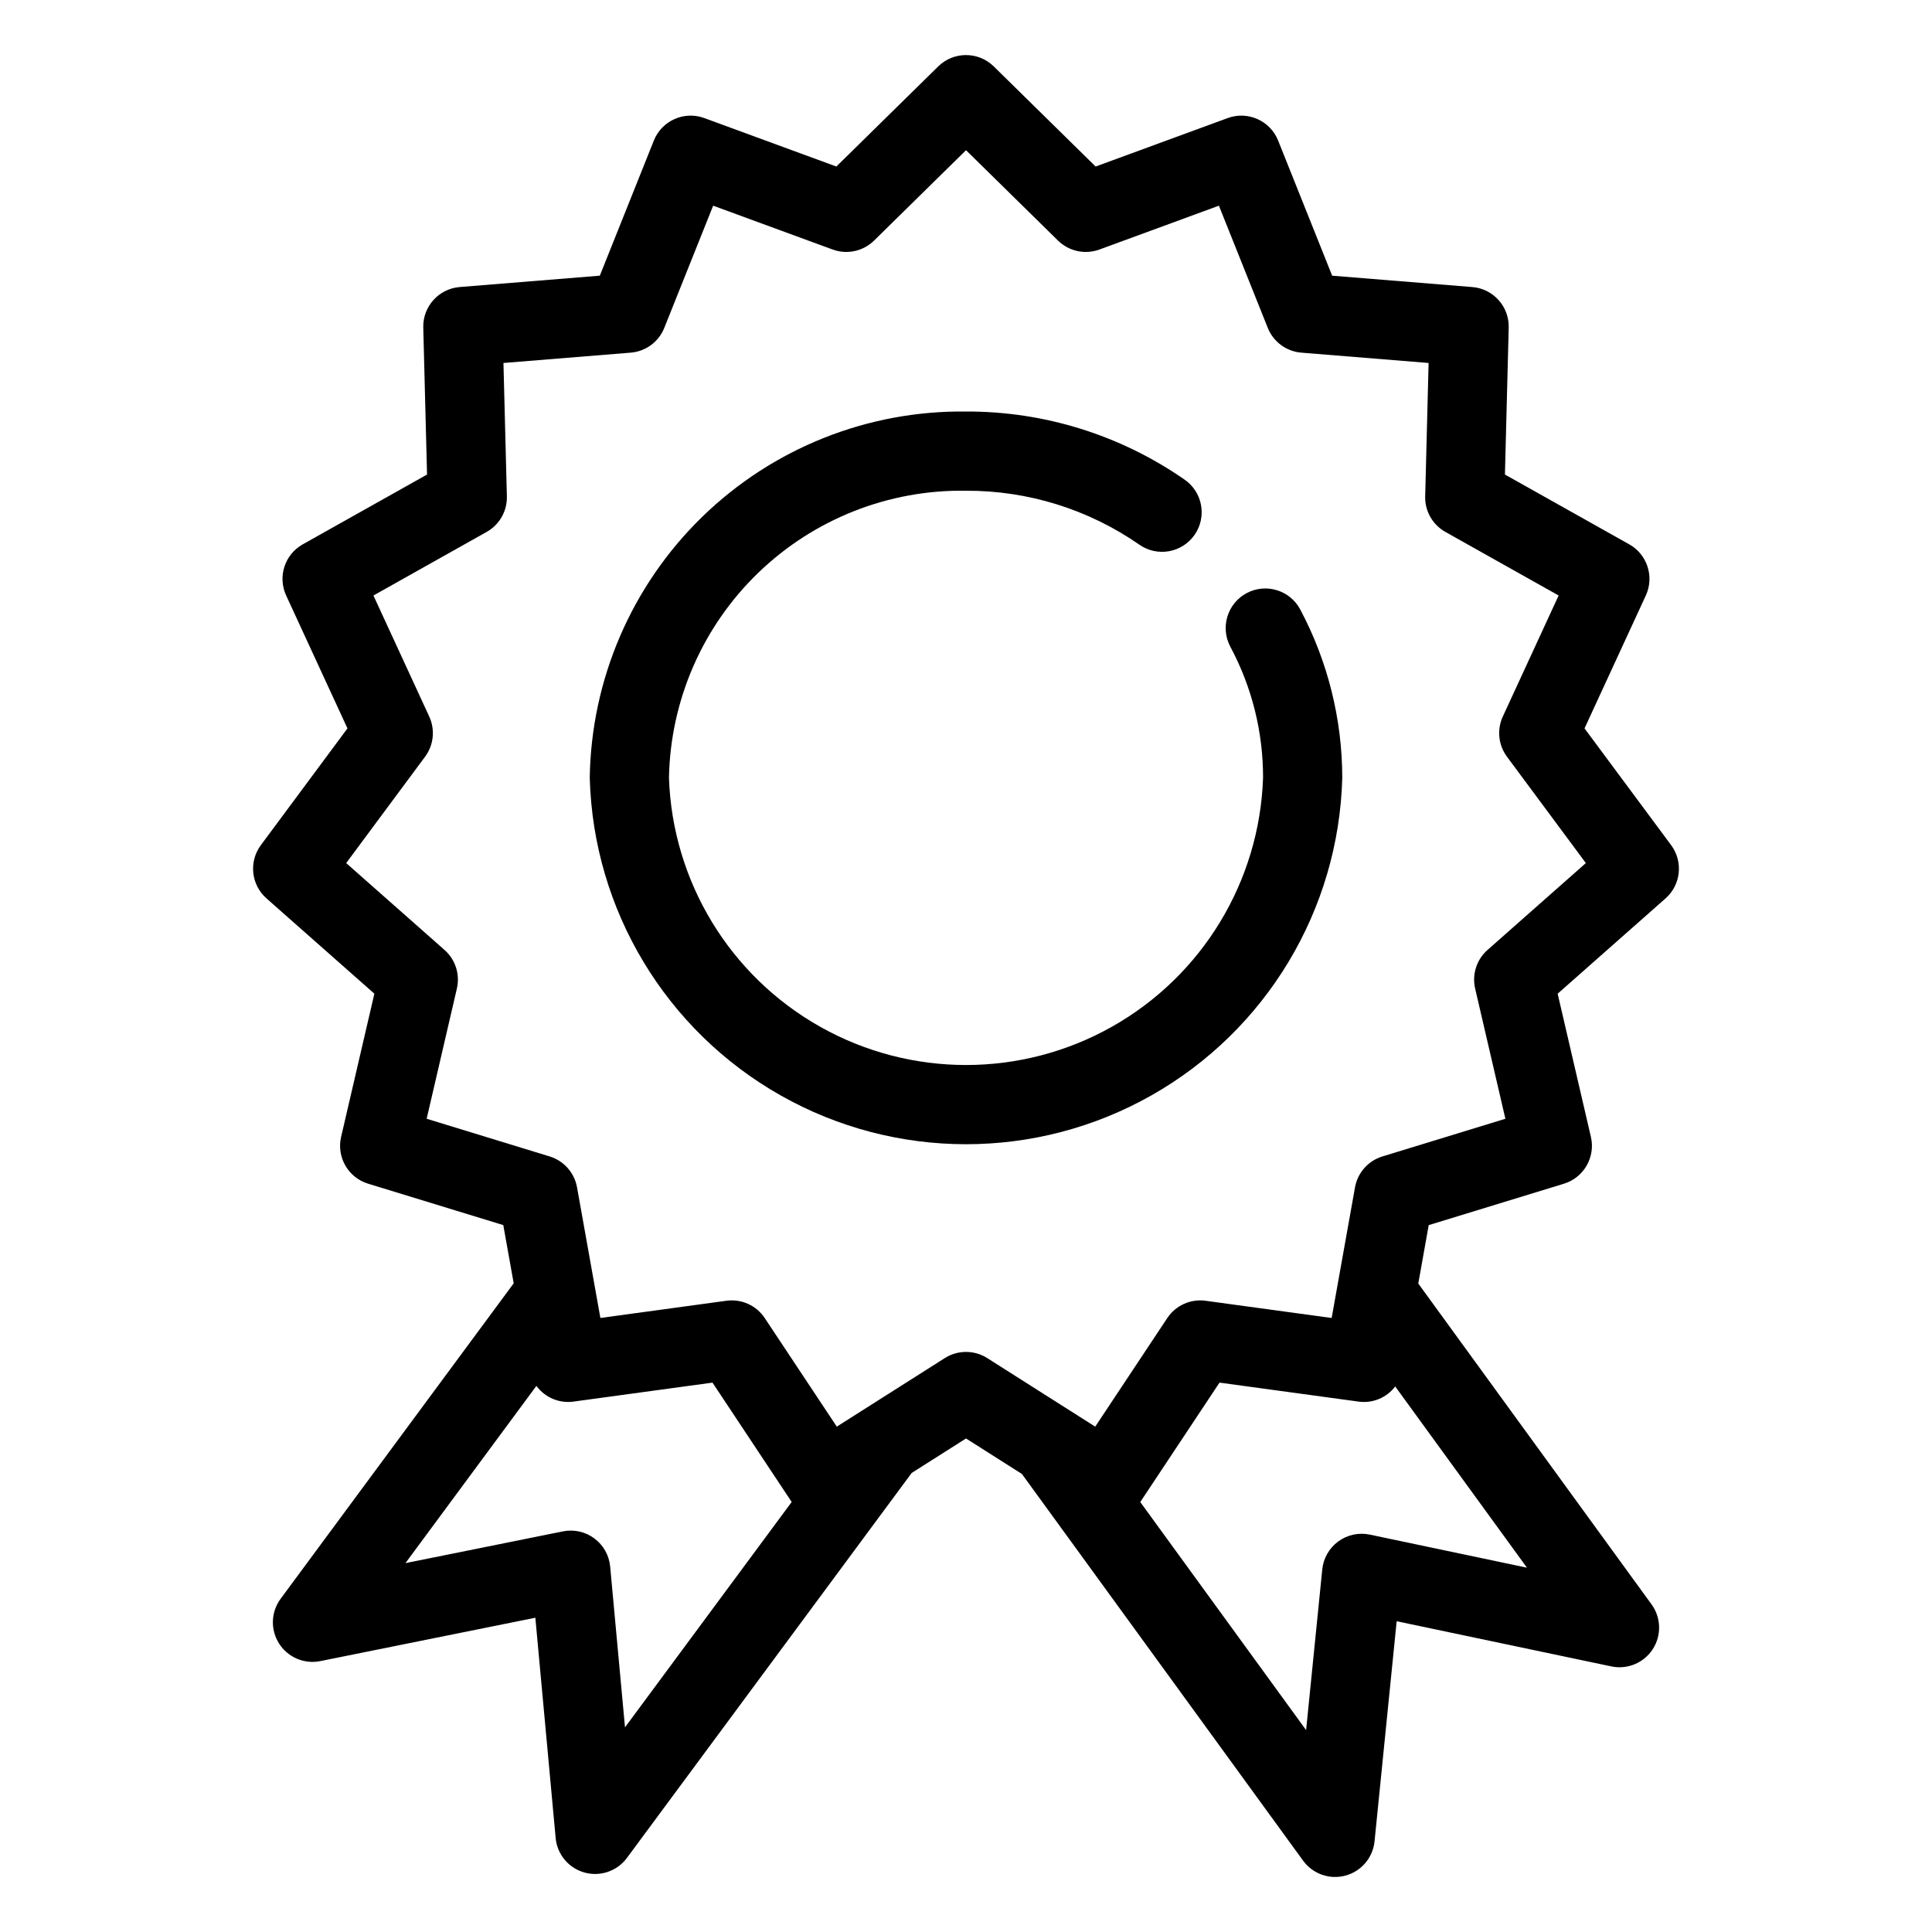 <?xml version="1.0" encoding="UTF-8"?>
<!-- Uploaded to: SVG Repo, www.svgrepo.com, Generator: SVG Repo Mixer Tools -->
<svg fill="#000000" width="800px" height="800px" version="1.1" viewBox="144 144 512 512" xmlns="http://www.w3.org/2000/svg">
 <g>
  <path d="m586.86 367.96-22.945-30.93 16.246-35.223c2.293-4.973 0.379-10.871-4.394-13.551l-32.945-18.496 1-38.961c0.141-5.57-4.094-10.277-9.645-10.727l-37.141-3.012-14.32-35.812c-2.109-5.273-8.027-7.914-13.359-5.961l-35.008 12.844-26.996-26.531c-4.086-4.008-10.629-4.008-14.715 0l-26.996 26.531-35.004-12.844c-5.336-1.953-11.254 0.688-13.363 5.961l-14.32 35.809-37.141 3.012v0.004c-5.551 0.449-9.785 5.156-9.645 10.727l1 38.961-32.945 18.496c-4.773 2.68-6.688 8.578-4.394 13.551l16.246 35.223-22.941 30.93c-3.25 4.379-2.606 10.512 1.48 14.121l28.594 25.258-8.812 37.945-0.004-0.004c-1.246 5.375 1.879 10.797 7.152 12.41l35.828 10.973 2.758 15.43-61.758 83.59c-2.582 3.492-2.75 8.211-0.418 11.875 2.332 3.66 6.676 5.512 10.934 4.652l56.98-11.496 5.383 58.375h-0.004c0.402 4.336 3.434 7.973 7.629 9.145 4.191 1.172 8.672-0.367 11.262-3.867l75.465-102.02 14.395-9.137 14.816 9.406 74.516 102.48v-0.004c2.559 3.523 7.027 5.098 11.23 3.961s7.266-4.75 7.703-9.082l5.863-58.328 56.895 11.973h-0.004c4.25 0.895 8.609-0.918 10.973-4.562 2.359-3.644 2.234-8.367-0.32-11.879l-61.816-85.027 2.766-15.477 35.828-10.973c5.273-1.613 8.398-7.035 7.152-12.41l-8.812-37.945 28.594-25.258-0.004 0.004c4.086-3.609 4.731-9.742 1.484-14.121zm-277.23 233.8-3.93-42.605v0.004c-0.273-2.969-1.793-5.68-4.184-7.457-2.391-1.781-5.422-2.461-8.344-1.871l-41.727 8.414 34.707-46.973c2.262 3.078 6.023 4.68 9.809 4.168l36.855-5.031 20.988 31.629zm197.39-51.07c-2.914-0.613-5.953 0.039-8.359 1.801-2.402 1.758-3.945 4.457-4.246 7.418l-4.281 42.586-43.949-60.441 21-31.645 36.855 5.031c3.723 0.516 7.434-1.023 9.703-4.016l34.918 48.031zm31.184-154.94c-2.891 2.551-4.148 6.484-3.273 10.238l8.012 34.496-32.59 9.984h-0.004c-3.762 1.152-6.566 4.312-7.258 8.191l-6.188 34.621-33.402-4.562v-0.004c-3.992-0.543-7.941 1.242-10.168 4.598l-19.086 28.762-6.902-4.379-0.031-0.02-21.684-13.766c-3.434-2.18-7.816-2.18-11.25 0l-28.621 18.164-19.09-28.762h0.004c-2.223-3.356-6.176-5.144-10.164-4.598l-33.402 4.562-6.188-34.621h-0.004c-0.691-3.875-3.496-7.035-7.258-8.188l-32.59-9.984 8.008-34.496c0.875-3.754-0.383-7.688-3.273-10.238l-26.059-23.023 20.906-28.188c2.285-3.082 2.707-7.164 1.102-10.648l-14.789-32.074 30.008-16.852c3.394-1.902 5.453-5.527 5.356-9.418l-0.906-35.352 33.727-2.738c3.969-0.32 7.418-2.863 8.895-6.566l12.949-32.379 31.668 11.617c3.809 1.395 8.078 0.473 10.973-2.367l24.375-23.953 24.375 23.953c2.894 2.84 7.164 3.762 10.973 2.367l31.668-11.617 12.949 32.379h-0.004c1.48 3.703 4.926 6.246 8.898 6.566l33.727 2.738-0.906 35.352h-0.004c-0.098 3.891 1.965 7.516 5.356 9.418l30.012 16.852-14.793 32.074c-1.605 3.484-1.184 7.566 1.102 10.648l20.906 28.188z"/>
  <path d="m474.38 301.18c-2.457 1.309-4.293 3.539-5.106 6.203-0.812 2.664-0.535 5.539 0.773 7.996 5.727 10.691 8.707 22.637 8.676 34.762-0.934 27.492-16.137 52.504-40.109 65.984-23.977 13.484-53.246 13.484-77.219 0-23.977-13.48-39.18-38.492-40.113-65.984 0.379-20.52 8.875-40.051 23.633-54.316 14.758-14.266 34.566-22.098 55.09-21.777 16.422-0.062 32.469 4.934 45.953 14.309 4.758 3.312 11.301 2.141 14.617-2.617 3.312-4.758 2.141-11.301-2.617-14.613-17.004-11.832-37.238-18.141-57.953-18.07-26.09-0.312-51.234 9.73-69.93 27.93-18.691 18.199-29.402 43.07-29.785 69.156 0.934 34.992 20.141 66.934 50.609 84.164 30.469 17.234 67.738 17.234 98.207 0 30.469-17.23 49.676-49.172 50.609-84.164-0.012-15.562-3.836-30.887-11.141-44.633-2.727-5.113-9.078-7.051-14.195-4.328z"/>
 </g>
</svg>